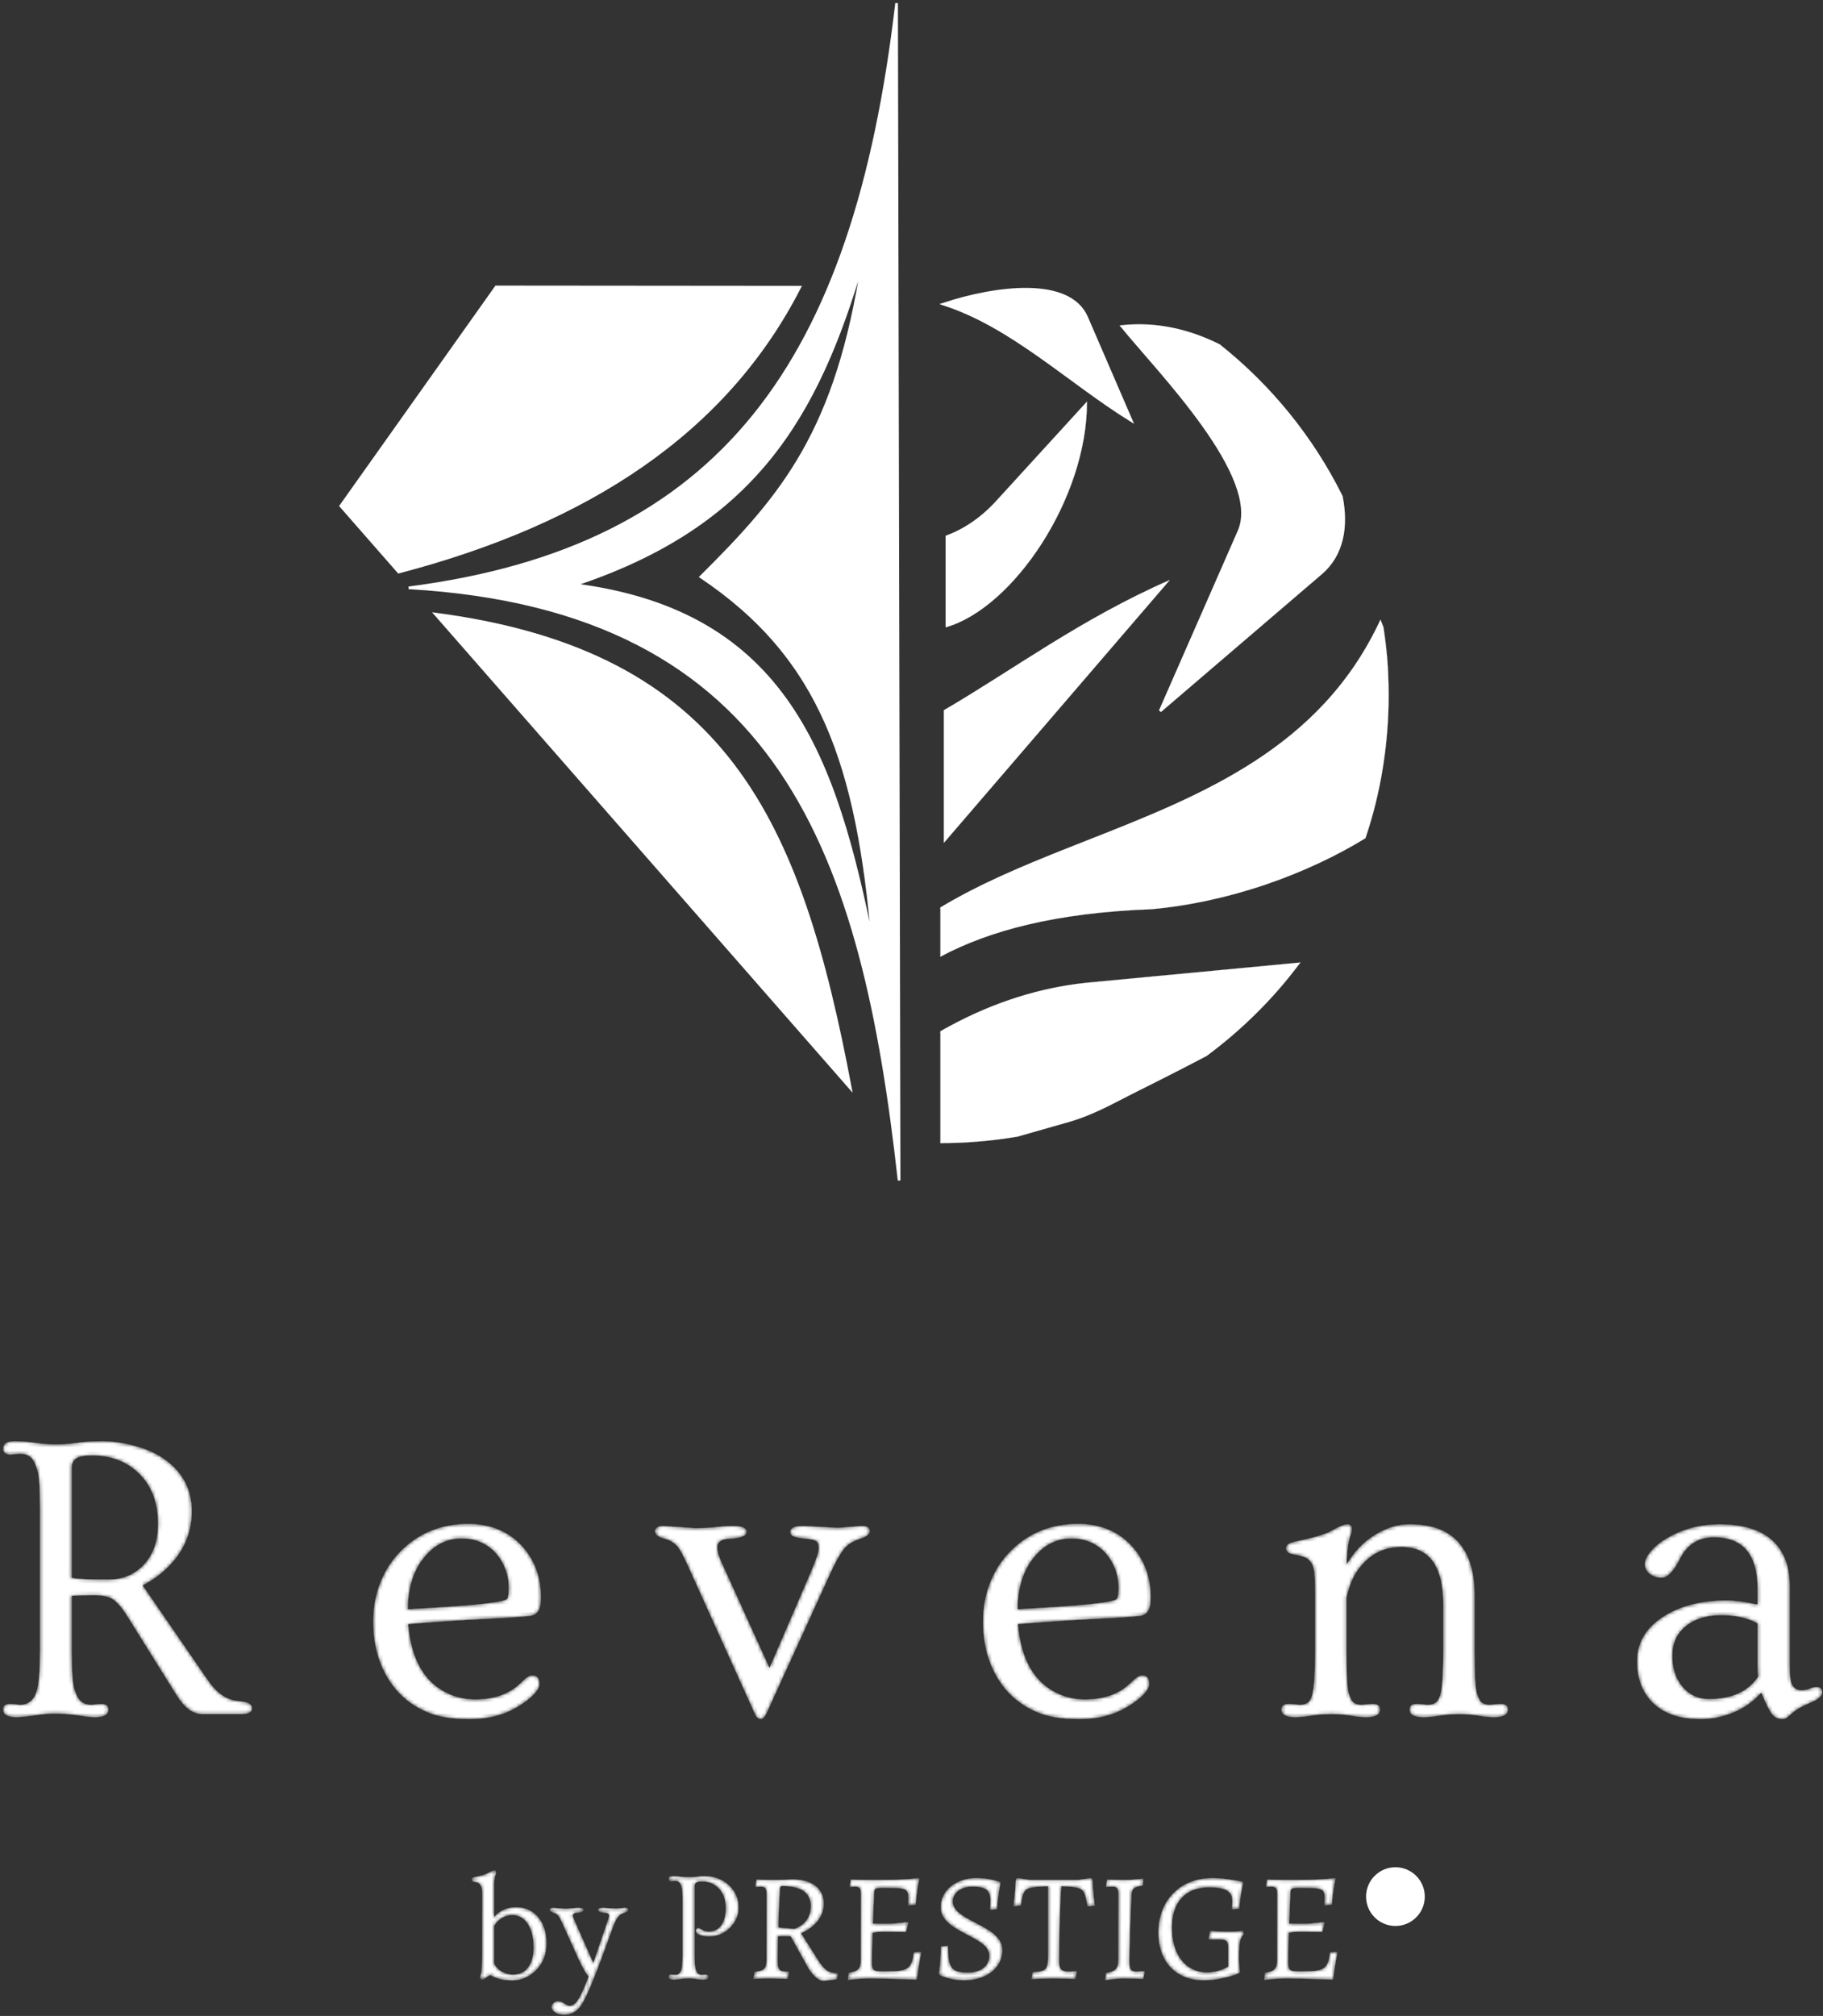<svg xmlns="http://www.w3.org/2000/svg" fill="none" viewBox="0 0 521 576" height="576" width="521">
<rect x="0" y="0" width="521" height="576" fill="#333333" stroke="none"/>
<path stroke-width="0.756" stroke="white" fill="white" d="M256.24 0.902L256.958 337.28C246.64 244.871 223.736 174.118 116.813 167.957C206.085 156.468 244.221 103.743 256.24 0.902ZM246.564 74.641C239.194 123.094 223.962 141.35 200.303 164.82C234.734 187.951 245.165 218.452 249.512 270.005C238.778 216.94 225.21 174.912 164.284 167.088C215.232 150.156 233.525 119.504 246.564 74.641Z" clip-rule="evenodd" fill-rule="evenodd"></path>
<path stroke-width="0.756" stroke="white" fill="white" d="M228.573 82.049L141.795 81.973L97.386 144.562L113.94 163.46C168.139 149.249 207.484 123.397 228.573 82.049Z" clip-rule="evenodd" fill-rule="evenodd"></path>
<path stroke-width="0.756" stroke="white" fill="white" d="M124.41 175.441C207.71 186.402 228.611 234.515 243.049 310.937L124.41 175.441Z" clip-rule="evenodd" fill-rule="evenodd"></path>
<path stroke-width="0.038" stroke="white" fill="white" d="M269.751 240.812V202.929C289.346 191.526 309.012 176.772 334.292 165.741L269.751 240.812Z"></path>
<path stroke-width="0.038" stroke="white" fill="white" d="M310.645 114.752C310.708 128.548 305.422 143.311 297.718 155.304C290.01 167.302 279.885 176.523 270.28 179.232V153.079C275.558 151.164 280.138 147.922 283.896 144.006L284.637 143.214L310.645 114.752Z"></path>
<path stroke-width="0.038" stroke="white" fill="white" d="M371.247 275.205C363.732 285.281 354.747 294.15 344.631 301.624C337.98 305.138 331.216 308.502 325.094 311.562C319.162 314.529 313.126 318.061 306.365 320.1L305.709 320.292L291.046 324.524C283.903 325.771 276.535 326.414 269.014 326.414H268.768V294.885C282.42 287.054 296.391 282.52 310.062 281.042L311.385 280.908L371.247 275.205Z"></path>
<path stroke-width="0.038" stroke="white" fill="white" d="M371.426 275.284L371.425 275.285C367.646 280.348 363.526 285.072 359.067 289.494C354.609 293.914 349.811 298.032 344.749 301.772H344.719V301.769L344.71 301.774C340.316 304.098 335.838 306.38 331.529 308.555L327.286 310.693L325.17 311.751C324.263 312.205 323.313 312.68 322.352 313.176L321.389 313.679C316.783 316.053 312.012 318.526 306.827 320.165L305.784 320.481L291.082 324.676L291.068 324.68V324.715C287.899 325.243 284.7 325.685 281.473 325.99L280.087 326.112C276.421 326.452 272.756 326.603 269.014 326.603H268.768V326.263H269.014C272.256 326.263 275.497 326.147 278.688 325.916L280.052 325.809C283.294 325.511 286.506 325.127 289.665 324.605L291.014 324.373H291.016L305.681 320.177C310.544 318.755 315.06 316.551 319.404 314.326L321.256 313.373C321.879 313.051 322.503 312.73 323.132 312.409L325.035 311.445H325.036L327.114 310.387C332.67 307.628 338.642 304.642 344.538 301.504V301.505L344.541 301.503C349.289 297.995 353.772 294.188 357.989 290.082L358.829 289.256C363.176 284.947 367.221 280.335 370.926 275.42L370.951 275.386L370.909 275.39L311.419 281.022C298.674 282.231 285.682 286.1 272.888 292.767L271.651 293.421C270.678 293.945 269.704 294.506 268.768 295.031V294.658C269.219 294.395 269.669 294.143 270.12 293.894L271.48 293.152C284.293 286.233 297.354 282.222 310.147 280.844L311.385 280.719L371.29 275.05L371.659 275.016L371.426 275.284Z"></path>
<path stroke-width="0.038" stroke="white" fill="white" d="M395.233 179.303C396.177 185.65 396.668 192.111 396.668 198.723C396.668 212.929 394.363 226.607 390.094 239.377C375.326 248.416 353.933 257.088 330.165 259.519L329.031 259.63C301.571 260.613 282.64 265.746 268.768 273.148V259.508C279.073 253.294 290.538 248.366 302.325 243.644C314.115 238.92 326.23 234.402 337.829 229.009C361.016 218.228 382.147 203.947 394.53 177.529L395.233 179.303Z"></path>
<path stroke-width="0.038" stroke="white" fill="white" d="M390.243 239.491L390.177 239.524L390.177 239.525C382.342 244.321 372.663 249.011 361.724 252.735L360.662 253.092C350.912 256.304 340.255 258.761 329.069 259.781H329.033C301.534 260.801 282.64 265.935 268.768 273.337V272.964C282.238 265.828 300.389 260.784 326.483 259.583L329.034 259.479H329.035C339.489 258.486 349.512 256.298 358.728 253.381L360.56 252.788C371.863 249.046 381.88 244.207 389.969 239.293L389.972 239.298L389.977 239.283C391.997 233.259 393.552 227.035 394.673 220.643L394.891 219.362C395.988 212.634 396.554 205.754 396.554 198.723C396.554 195.845 396.438 192.996 396.258 190.177L396.177 188.971V188.97L396.074 187.753C395.825 184.917 395.51 182.11 395.08 179.331H395.081L395.079 179.327L394.512 177.929L394.496 177.889L394.477 177.928C378.394 211.936 347.732 225.753 316.961 237.998L310.809 240.432C296.043 246.248 281.5 251.95 268.768 259.69V259.281C279.909 252.571 292.381 247.365 305.172 242.295L310.672 240.126C343.514 227.201 377.311 213.857 394.36 177.415L394.53 177.075L394.666 177.413L395.383 179.222V179.261C395.812 182.038 396.156 184.874 396.412 187.717L396.516 188.936C396.743 192.185 396.857 195.435 396.857 198.723C396.857 205.312 396.359 211.802 395.393 218.13L395.194 219.394C394.098 226.271 392.436 232.96 390.244 239.46L390.261 239.466L390.243 239.46V239.491Z"></path>
<path stroke-width="0.756" stroke="white" fill="white" d="M348.422 98.717C363.011 110.32 374.992 125.022 383.345 141.841C385.121 150.647 383.572 158.622 377.562 163.762L331.565 203.145L354.091 151.781C360.895 136.247 331.414 106.427 320.68 93.274C330.432 92.216 339.918 94.446 348.422 98.717Z" clip-rule="evenodd" fill-rule="evenodd"></path>
<path stroke-width="0.756" stroke="white" fill="white" d="M269.657 86.886C284.699 81.935 305.6 79.252 310.551 90.666L323.288 120.146C305.411 109.072 289.272 93.236 269.657 86.886Z" clip-rule="evenodd" fill-rule="evenodd"></path>
<mask fill="white" id="path-12-inside-1_2067_57">
<path d="M4.674 490.616C2.18 490.616 0.932 489.898 0.932 488.461C0.932 487.365 1.613 486.836 3.011 486.836L5.808 487.101C8.113 487.101 9.701 485.816 10.495 483.246C11.137 481.091 11.44 477.161 11.44 471.529V430.937C11.44 425.305 11.213 421.639 10.646 419.901C10.117 418.124 9.474 416.953 8.718 416.31C7.962 415.668 7.017 415.365 5.808 415.365L3.011 415.592C1.613 415.592 0.932 415.025 0.932 413.929C0.932 412.493 1.991 411.812 4.107 411.812C6.224 411.812 8.227 411.964 10.117 412.266C12.006 412.568 13.972 412.72 16.05 412.72C18.129 412.72 20.095 412.568 22.022 412.266C23.912 411.964 26.331 411.812 29.317 411.812C32.265 411.812 35.477 412.304 38.879 413.249C42.28 414.194 45.153 415.554 47.496 417.331C52.372 420.959 54.791 425.797 54.791 431.806C54.791 438.496 52.069 444.241 46.589 449.041C44.813 450.59 42.847 451.875 40.731 452.972L59.402 480.109C61.518 483.208 63.824 485.06 66.356 485.74C67.074 485.929 67.981 486.042 69.115 486.194C71.043 486.383 72.025 487.025 72.025 488.121C72.025 489.179 71.005 489.746 68.888 489.746H57.852C55.206 489.746 52.825 488.008 50.633 484.568L36.158 461.4C34.873 459.359 33.625 457.923 32.454 457.053C31.244 456.184 29.43 455.768 26.936 455.768C24.479 455.768 22.325 455.806 20.473 455.957V471.529C20.473 477.312 20.737 481.053 21.266 482.716C21.758 484.379 22.4 485.513 23.156 486.156C23.912 486.798 24.895 487.101 26.104 487.101L28.863 486.836C30.262 486.836 30.942 487.365 30.942 488.461C30.942 489.898 29.732 490.616 27.276 490.616C26.028 490.616 24.668 490.502 23.232 490.238C18.658 489.52 14.728 489.406 11.44 489.898C8.151 490.389 5.884 490.616 4.674 490.616ZM20.473 450.893C22.967 451.157 25.348 451.309 27.691 451.309H31.282C35.024 451.309 38.161 450.024 40.731 447.491C43.717 444.543 45.191 440.537 45.191 435.435C45.191 429.312 43.339 424.436 39.635 420.883C36.12 417.52 31.66 415.819 26.18 415.819C24.214 415.819 22.778 416.083 21.871 416.612C20.964 417.179 20.473 418.087 20.473 419.409V450.893ZM113.676 483.283C111.446 480.789 109.707 477.879 108.498 474.515C107.288 471.151 106.684 467.409 106.684 463.29C106.684 459.17 107.402 455.39 108.838 451.913C110.236 448.474 112.202 445.526 114.696 443.069C119.836 437.967 126.224 435.435 133.821 435.435C140.095 435.435 145.159 437.513 149.052 441.633C152.718 445.639 154.57 450.553 154.57 456.411C154.57 458.301 154.306 459.624 153.776 460.342C153.285 461.06 152.643 461.475 151.849 461.627C151.093 461.74 150.035 461.853 148.712 461.929C147.389 462.042 145.764 462.156 143.836 462.269C141.909 462.383 139.754 462.496 137.411 462.609C135.068 462.723 132.649 462.874 130.192 463.025C124.561 463.365 120.063 463.705 116.624 464.046C117.493 474.364 121.424 481.053 128.491 484.115C130.759 485.098 133.216 485.589 135.824 485.589C141.342 485.589 145.726 484.001 148.939 480.789C150.299 479.39 151.358 478.71 152.113 478.71C153.474 478.71 154.154 479.542 154.154 481.167C154.154 481.998 153.587 483.019 152.454 484.228C151.282 485.4 149.657 486.647 147.502 487.894C143.723 490.087 139.263 491.183 134.236 491.183C129.172 491.183 125.014 490.502 121.839 489.066C118.627 487.668 115.906 485.74 113.676 483.283ZM116.51 459.812C134.501 458.868 143.95 457.923 144.932 456.864C145.273 456.487 145.424 455.353 145.424 453.463C145.424 451.611 145.046 449.759 144.328 447.983C143.61 446.206 142.627 444.694 141.417 443.409C138.885 440.839 135.748 439.554 131.969 439.554C127.736 439.554 124.145 441.331 121.235 444.921C118.173 448.625 116.586 453.576 116.51 459.812ZM246.186 436.001C247.773 436.001 248.567 436.493 248.567 437.438C248.567 438.231 247.811 438.912 246.375 439.441C244.901 439.932 243.805 440.424 243.124 440.839C242.406 441.293 241.688 441.935 241.008 442.767C239.874 444.241 238.362 447.075 236.473 451.309L219.049 489.52C218.52 490.616 217.991 491.183 217.499 491.183C216.743 491.183 216.139 490.616 215.685 489.52L196.372 446.811C195.2 444.354 194.331 442.729 193.764 441.973C192.781 440.801 191.421 440.008 189.758 439.554C188.057 439.138 187.225 438.42 187.225 437.4C187.225 437.022 187.414 436.72 187.83 436.455C188.208 436.153 188.813 436.001 189.569 436.001L198.488 436.644C200.907 436.644 202.721 436.568 203.969 436.417C206.085 436.153 207.862 436.001 209.222 436.001C211.981 436.001 213.38 436.568 213.38 437.664C213.38 438.798 211.754 439.479 208.542 439.63C206.161 439.743 204.989 440.537 204.989 441.973C204.989 443.258 205.405 444.77 206.236 446.509L219.918 476.631L231.824 449.041C233.298 445.639 234.016 443.409 234.016 442.313C234.016 441.255 233.751 440.575 233.222 440.272C232.655 439.97 231.635 439.743 230.123 439.592C228.611 439.479 227.515 439.252 226.835 438.987C226.192 438.723 225.852 438.269 225.852 437.664C225.852 436.568 227.137 436.001 229.745 436.001L239.534 436.568L246.186 436.001ZM287.95 483.283C285.72 480.789 283.981 477.879 282.772 474.515C281.562 471.151 280.958 467.409 280.958 463.29C280.958 459.17 281.676 455.39 283.112 451.913C284.51 448.474 286.476 445.526 288.97 443.069C294.11 437.967 300.498 435.435 308.095 435.435C314.369 435.435 319.471 437.513 323.326 441.633C326.992 445.639 328.844 450.553 328.844 456.411C328.844 458.301 328.58 459.624 328.05 460.342C327.559 461.06 326.917 461.475 326.161 461.627C325.367 461.74 324.309 461.853 322.986 461.929C321.663 462.042 320.038 462.156 318.11 462.269C316.183 462.383 314.028 462.496 311.685 462.609C309.342 462.723 306.923 462.874 304.466 463.025C298.835 463.365 294.337 463.705 290.898 464.046C291.767 474.364 295.698 481.053 302.765 484.115C305.033 485.098 307.49 485.589 310.098 485.589C315.616 485.589 320 484.001 323.213 480.789C324.611 479.39 325.669 478.71 326.387 478.71C327.748 478.71 328.428 479.542 328.428 481.167C328.428 481.998 327.862 483.019 326.728 484.228C325.556 485.4 323.931 486.647 321.776 487.894C317.997 490.087 313.537 491.183 308.51 491.183C303.446 491.183 299.288 490.502 296.113 489.066C292.901 487.668 290.217 485.74 287.95 483.283ZM290.784 459.812C308.775 458.868 318.224 457.923 319.206 456.864C319.547 456.487 319.698 455.353 319.698 453.463C319.698 451.611 319.32 449.759 318.602 447.983C317.884 446.206 316.901 444.694 315.691 443.409C313.159 440.839 310.022 439.554 306.243 439.554C302.01 439.554 298.419 441.331 295.509 444.921C292.447 448.625 290.86 453.576 290.784 459.812ZM370.041 490.616C367.547 490.616 366.262 489.898 366.262 488.461C366.262 487.365 366.98 486.836 368.416 486.836L371.439 487.101C372.309 487.101 373.065 486.95 373.632 486.609C374.199 486.307 374.652 485.589 374.954 484.493C375.559 482.565 375.862 478.219 375.862 471.529V454.332C375.862 450.477 375.597 448.058 375.106 447.075C374.576 446.093 373.972 445.412 373.216 445.072C372.498 444.694 371.364 444.392 369.852 444.127C368.302 443.901 367.547 443.296 367.547 442.313C367.547 441.444 368.491 440.801 370.457 440.424C375.408 439.403 378.696 438.42 380.359 437.513C382.589 436.19 384.176 435.548 385.046 435.548C385.915 435.548 386.331 436.001 386.331 436.871C386.331 437.287 386.255 437.74 386.104 438.194C385.386 440.046 384.932 442.994 384.819 447.113C387.011 443.372 389.732 440.537 393.021 438.534C396.309 436.531 399.521 435.548 402.734 435.548C405.947 435.548 408.63 435.964 410.86 436.757C413.09 437.551 414.98 438.761 416.567 440.424C419.78 443.863 421.405 448.965 421.405 455.655V471.529C421.405 478.219 421.594 482.338 422.085 483.85C422.539 485.362 423.068 486.307 423.635 486.609C424.202 486.95 424.92 487.101 425.789 487.101L428.813 486.836C430.211 486.836 430.929 487.365 430.929 488.461C430.929 489.898 429.644 490.616 427.074 490.616C425.6 490.616 424.013 490.464 422.35 490.162C420.649 489.898 418.873 489.746 416.983 489.746C415.093 489.746 413.279 489.898 411.578 490.162C409.839 490.464 408.214 490.616 406.74 490.616C404.17 490.616 402.885 489.898 402.885 488.461C402.885 487.365 403.565 486.836 405.002 486.836L407.987 487.101C408.857 487.101 409.613 486.95 410.18 486.609C410.747 486.307 411.2 485.589 411.578 484.493C412.183 482.603 412.485 478.257 412.485 471.529V458.414C412.485 447.453 408.517 441.973 400.504 441.973C394.873 441.973 390.526 444.543 387.351 449.608C386.255 451.498 385.386 453.803 384.781 456.524V471.529C384.781 478.219 385.008 482.338 385.462 483.85C385.915 485.362 386.444 486.307 387.011 486.609C387.578 486.95 388.296 487.101 389.203 487.101L392.227 486.836C393.663 486.836 394.381 487.365 394.381 488.461C394.381 489.898 393.096 490.616 390.564 490.616C389.128 490.616 387.578 490.464 385.953 490.162C384.328 489.898 382.476 489.746 380.473 489.746C378.432 489.746 376.58 489.898 374.841 490.162C373.14 490.464 371.553 490.616 370.041 490.616ZM519.106 482.036C520.202 482.036 520.769 482.527 520.769 483.548C520.769 484.568 519.673 485.551 517.443 486.458C515.213 487.403 513.663 488.235 512.794 488.953C511.887 489.709 511.244 490.275 510.828 490.616C510.413 490.994 509.921 491.183 509.317 491.183C508.183 491.183 507.238 490.691 506.444 489.746C505.688 488.801 504.668 486.761 503.345 483.586C501.153 486.08 498.507 487.97 495.408 489.255C492.271 490.54 489.172 491.183 486.11 491.183C480.328 491.183 475.83 489.709 472.655 486.761C469.48 483.812 467.893 479.768 467.893 474.628C467.893 469.488 470.274 465.331 475.112 462.118C479.912 458.943 486.073 457.318 493.518 457.318C495.748 457.318 498.658 457.696 502.324 458.49V453.992C502.324 444.165 498.167 439.214 489.852 439.214C485.43 439.214 482.18 441.255 480.139 445.299C478.324 448.965 476.548 450.779 474.847 450.779C473.562 450.779 472.466 450.401 471.521 449.683C470.614 448.965 470.123 448.02 470.123 446.924C470.123 445.828 470.69 444.581 471.862 443.22C472.995 441.86 474.545 440.612 476.435 439.516C480.97 436.871 485.921 435.548 491.326 435.548C500.926 435.548 507.124 438.647 509.921 444.921C510.942 447.151 511.471 449.872 511.471 453.085V476.027C511.471 478.975 511.736 480.864 512.34 481.696C512.907 482.527 513.701 482.943 514.721 482.943C515.742 482.943 516.611 482.792 517.254 482.49C517.934 482.187 518.539 482.036 519.106 482.036ZM502.324 463.819C499.565 462.269 496.05 461.475 491.855 461.475C487.66 461.475 484.258 462.534 481.726 464.65C479.156 466.729 477.909 469.564 477.909 473.116C477.909 476.669 478.854 479.617 480.819 481.961C482.784 484.304 485.279 485.475 488.34 485.475C494.917 485.475 499.603 483.359 502.513 479.05C502.362 477.992 502.324 476.783 502.324 475.498V463.819ZM140.132 564.279C139.906 564.354 139.565 564.543 139.187 564.846C138.545 565.337 138.091 565.601 137.902 565.601C137.751 565.601 137.6 565.526 137.449 565.412C137.336 565.261 137.26 565.11 137.26 564.921C137.26 564.732 137.298 564.543 137.373 564.316C137.449 564.09 137.524 563.863 137.562 563.598C137.6 563.334 137.638 562.994 137.676 562.578C137.751 561.595 137.789 560.386 137.789 558.95L137.827 541.488C137.827 540.127 137.713 539.258 137.487 538.842C137.26 538.427 137.033 538.162 136.769 538.011C136.542 537.86 136.126 537.746 135.597 537.671C135.068 537.595 134.803 537.368 134.803 536.99C134.803 536.65 135.181 536.424 135.899 536.31C137.676 535.932 138.885 535.554 139.528 535.176C140.397 534.685 140.964 534.458 141.266 534.458C141.606 534.458 141.758 534.609 141.758 534.95C141.758 535.101 141.72 535.29 141.682 535.441C141.38 536.235 141.228 537.217 141.191 538.389C141.191 539.598 141.191 540.581 141.191 541.299V547.875C142.287 546.439 143.836 545.494 145.802 545.116C146.369 545.003 146.936 544.965 147.465 544.965C150.148 544.965 152.302 545.948 153.928 547.951C155.402 549.841 156.158 552.26 156.158 555.208C156.158 558.345 155.175 560.915 153.172 562.918C151.244 564.846 148.976 565.828 146.406 565.828C143.836 565.828 141.758 565.299 140.132 564.279ZM141.191 561.028C141.682 562.049 142.438 562.842 143.421 563.372C144.403 563.938 145.424 564.203 146.52 564.203C147.578 564.203 148.485 564.014 149.203 563.674C149.884 563.296 150.488 562.805 150.98 562.124C152 560.726 152.529 558.836 152.529 556.455C152.529 553.658 151.962 551.39 150.866 549.69C149.77 548.027 148.296 547.157 146.444 547.157C144.819 547.157 143.421 547.762 142.249 548.896C141.833 549.274 141.493 549.765 141.191 550.294V561.028ZM178.608 545.116C179.213 545.116 179.515 545.305 179.515 545.683C179.515 545.948 179.25 546.212 178.684 546.401C178.154 546.59 177.739 546.779 177.436 546.931C177.172 547.12 176.907 547.346 176.643 547.649C176.151 548.253 175.622 549.35 175.055 550.861L171.843 559.668C169.046 567.227 167.043 571.762 165.795 573.312C164.586 574.861 163.15 575.617 161.449 575.617C160.277 575.617 159.446 575.466 158.954 575.164C158.085 574.597 157.632 574.03 157.632 573.463C157.632 573.085 157.783 572.745 158.085 572.48C158.539 572.027 158.992 571.8 159.37 571.8C159.786 571.8 160.126 571.875 160.428 572.027C160.731 572.14 161.033 572.291 161.298 572.48C161.6 572.631 161.827 572.783 162.054 572.934C162.28 573.047 162.507 573.123 162.696 573.123C162.885 573.123 163.074 573.123 163.263 573.085C163.49 573.047 163.717 572.934 163.943 572.783C164.208 572.631 164.473 572.367 164.775 572.027C165.039 571.687 165.38 571.195 165.72 570.59C166.476 569.192 167.307 567.227 168.252 564.694C167.647 564.203 166.665 562.54 165.342 559.705L160.58 549.161C160.164 548.253 159.824 547.649 159.597 547.384C159.219 546.931 158.728 546.59 158.085 546.439C157.48 546.288 157.14 546.024 157.14 545.646C157.14 545.494 157.216 545.381 157.367 545.305C157.518 545.192 157.745 545.116 158.047 545.116L161.373 545.381C162.243 545.381 162.923 545.343 163.339 545.268C164.132 545.192 164.737 545.116 165.228 545.116C166.211 545.116 166.702 545.343 166.702 545.759C166.702 546.175 166.136 546.439 164.964 546.477C164.246 546.515 163.83 546.742 163.717 547.082C163.679 547.157 163.679 547.271 163.679 547.384C163.679 547.573 163.906 548.14 164.321 549.085L169.575 560.953C169.613 560.953 169.613 560.915 169.613 560.915C169.613 560.877 169.613 560.839 169.613 560.801L173.279 550.03C173.506 549.387 173.695 548.82 173.846 548.405C173.997 547.989 174.073 547.611 174.073 547.346C174.073 547.044 173.959 546.817 173.77 546.742C173.581 546.59 173.165 546.515 172.599 546.477C171.54 546.401 170.973 546.137 170.973 545.721C170.973 545.343 171.465 545.116 172.447 545.116L176.113 545.343L178.608 545.116ZM192.554 565.601C191.61 565.601 191.156 565.337 191.156 564.808C191.156 564.392 191.421 564.165 191.95 564.165L193.008 564.279C193.839 564.279 194.444 563.825 194.747 562.842C194.973 562.011 195.087 560.537 195.087 558.458V543.227C195.087 541.11 195.011 539.75 194.784 539.069C194.595 538.427 194.369 537.973 194.066 537.746C193.802 537.52 193.424 537.406 193.008 537.406L191.95 537.482C191.421 537.482 191.156 537.255 191.156 536.839C191.156 536.31 191.572 536.046 192.328 536.046C193.121 536.046 193.877 536.121 194.595 536.235C195.313 536.348 196.107 536.386 196.976 536.386C197.846 536.386 198.602 536.348 199.282 536.235C199.924 536.121 200.529 536.046 201.021 536.046C204.12 536.046 206.576 536.99 208.504 538.842C210.205 540.581 211.074 542.622 211.074 545.041C211.074 547.271 210.205 549.198 208.504 550.861C206.803 552.487 204.838 553.28 202.684 553.28C200.983 553.28 199.849 552.94 199.206 552.298C199.055 552.071 198.942 551.844 198.942 551.617C198.942 551.39 199.017 551.201 199.131 551.088C199.282 550.975 199.433 550.899 199.66 550.899C199.849 550.899 200.151 551.05 200.491 551.315C201.058 551.731 201.739 551.92 202.57 551.92C203.402 551.92 204.12 551.768 204.724 551.428C205.291 551.126 205.783 550.635 206.199 550.068C207.03 548.858 207.446 547.195 207.446 545.116C207.446 542.811 206.765 540.959 205.48 539.561C204.233 538.238 202.608 537.557 200.605 537.557C199.887 537.557 199.358 537.671 199.017 537.86C198.677 538.049 198.488 538.427 198.488 538.88V558.458C198.488 560.612 198.602 562.011 198.791 562.653C198.98 563.258 199.206 563.712 199.509 563.938C199.773 564.165 200.151 564.279 200.605 564.279L201.625 564.165C202.154 564.165 202.419 564.392 202.419 564.808C202.419 565.337 201.965 565.601 201.021 565.601C200.567 565.601 200.038 565.564 199.509 565.488C197.808 565.186 196.334 565.148 195.087 565.337C193.877 565.526 193.008 565.601 192.554 565.601ZM226.003 553.242L230.728 561.784C232.126 564.354 233.94 565.979 235.414 565.979L239.156 565.488L239.421 564.014L239.232 563.825C236.85 563.825 235.49 562.842 233.789 560.083L228.913 552.373C233.033 550.521 235.414 547.46 235.414 543.907C235.414 539.636 232.013 536.99 226.532 536.99C226.532 536.99 222.602 537.142 221.09 537.142C219.427 537.142 216.214 537.028 216.214 537.028L215.874 538.956L215.987 539.145C215.987 539.145 216.97 539.069 217.499 539.069C218.747 539.069 219.124 539.561 219.124 541.45L219.087 559.932C219.087 562.502 218.444 563.107 215.723 563.409L215.307 565.412C215.307 565.412 218.18 565.224 220.41 565.261C222.488 565.337 225.058 565.375 225.058 565.412L225.474 563.561L225.399 563.372C222.564 563.372 222.224 562.956 222.224 559.781L222.337 553.205L226.003 553.242ZM222.413 550.748C222.488 547.649 222.602 544.587 222.866 539.901C222.904 539.107 223.055 538.88 223.66 538.88C229.065 538.88 231.748 540.808 231.748 544.701C231.748 549.916 226.986 551.164 226.986 551.164L222.413 550.748ZM249.172 560.65C249.172 559.176 249.21 556.984 249.361 552.222C250.117 552.071 251.439 551.92 252.762 551.92C255.143 551.92 258.923 552.033 258.923 552.033L259.565 549.425L259.376 549.198C259.376 549.198 255.559 549.69 253.972 549.69C252.649 549.69 250.419 549.652 249.436 549.652L249.776 541.072C249.852 539.447 250.003 539.372 252.876 539.372C259.112 539.372 259.641 539.636 259.641 542.509C259.641 543.113 259.565 544.398 259.565 544.398L261.682 544.209C261.947 540.165 262.702 536.877 262.702 536.877L262.551 536.612C259.641 537.028 256.315 537.142 249.323 537.142C246.677 537.142 243.162 537.028 243.162 537.028L242.86 538.956L242.936 539.145C242.936 539.145 243.918 539.069 244.447 539.069C245.77 539.069 246.073 539.561 246.073 541.45L246.035 559.97C246.035 562.502 245.241 563.334 242.595 563.674L242.331 565.715C242.331 565.715 245.128 565.261 248.454 565.261C252.649 565.261 261.833 565.601 261.833 565.601L262.06 565.337C262.476 561.557 263.269 557.891 263.269 557.891L263.118 557.702L261.191 557.891C260.473 562.767 259.641 563.296 252.649 563.296C249.474 563.296 249.172 563.031 249.172 560.65ZM275.515 565.79C281.94 565.79 286.438 562.238 286.438 557.211C286.438 553.167 282.091 551.164 278.274 549.161C275.137 547.535 272.265 545.91 272.265 543.264C272.265 540.808 274.608 539.031 277.821 539.031C281.789 539.031 283.074 540.014 283.074 543.113C283.074 544.474 282.961 545.419 282.961 545.419L283.225 545.646L284.926 545.457C285.191 541.412 285.909 538.011 285.909 538.011L285.758 537.746C285.758 537.746 282.961 536.612 279.03 536.612C273.285 536.612 268.863 540.203 268.863 544.852C268.863 548.669 272.529 550.71 276.044 552.562C279.446 554.338 282.772 555.926 282.772 558.798C282.772 561.784 280.315 563.636 276.649 563.636C271.849 563.636 270.904 562.313 270.904 555.964L268.901 556.19C268.901 560.461 268.372 563.863 268.372 563.863L268.599 564.316C268.599 564.316 271.395 565.79 275.515 565.79ZM299.553 558.118C299.553 562.805 299.25 563.22 295.131 563.561L294.791 565.45C294.791 565.45 298.646 565.261 300.838 565.261C302.917 565.261 307.301 565.412 307.301 565.412L307.717 563.372L307.565 563.22C307.565 563.22 306.696 563.334 305.147 563.334C303.332 563.334 302.652 562.502 302.652 560.348C302.652 553.205 302.992 542.433 303.332 538.918C309.758 539.22 309.909 539.372 310.816 544.663L312.857 544.474C312.857 544.474 312.328 540.77 312.214 537.028L311.799 536.612L308.057 537.142H294.375L290.709 536.612L290.331 536.99C290.18 540.732 289.65 544.625 289.65 544.625L291.729 544.436C292.485 539.334 292.599 539.22 299.553 538.918V558.118ZM323.364 541.261C323.477 539.598 324.082 539.069 326.576 538.767L326.728 536.764C326.728 536.764 323.704 537.142 321.663 537.142C319.849 537.142 316.41 537.028 316.41 537.028L316.107 538.956L316.183 539.145C316.183 539.145 317.392 539.069 318.035 539.069C319.358 539.069 319.66 539.598 319.66 541.45L319.622 559.97C319.622 562.464 318.866 563.258 316.107 563.787L315.843 565.79C315.843 565.79 318.715 565.261 320.945 565.261C323.024 565.261 326.728 565.412 326.728 565.412L327.143 563.372L327.03 563.22C327.03 563.22 325.783 563.334 324.687 563.334C323.175 563.334 322.759 562.729 322.759 560.348C322.759 556.682 323.062 547.649 323.364 541.261ZM355.263 551.731C355.263 551.731 353.336 551.957 351.446 551.957C348.838 551.957 345.852 551.768 345.852 551.768L345.436 553.961L345.55 554.15H348.573C350.576 554.15 351.03 554.565 351.03 556.531V561.935C351.03 561.935 348.498 563.598 344.983 563.598C338.86 563.598 334.891 558.534 334.891 550.748C334.891 543.416 338.822 539.22 345.55 539.22C350.236 539.22 352.202 540.392 352.202 543.113C352.202 544.323 352.088 545.494 352.088 545.494L354.167 545.343C354.432 541.261 355.301 537.973 355.301 537.973L355.112 537.671C355.112 537.671 350.236 536.612 346.57 536.612C337.348 536.612 331.074 542.924 331.074 552.184C331.074 560.499 336.101 565.79 343.962 565.79C349.556 565.79 354.091 563.787 354.091 563.787L354.356 563.372C354.205 562.616 354.054 561.028 354.054 559.479C354.054 555.132 354.356 553.583 355.414 552.713L355.263 551.731ZM368.151 560.65C368.151 559.176 368.189 556.984 368.302 552.222C369.058 552.071 370.381 551.92 371.704 551.92C374.085 551.92 377.902 552.033 377.902 552.033L378.507 549.425L378.356 549.198C378.356 549.198 374.539 549.69 372.951 549.69C371.628 549.69 369.361 549.652 368.416 549.652L368.756 541.072C368.794 539.447 368.983 539.372 371.855 539.372C378.091 539.372 378.621 539.636 378.621 542.509C378.621 543.113 378.507 544.398 378.507 544.398L380.624 544.209C380.888 540.165 381.644 536.877 381.644 536.877L381.531 536.612C378.621 537.028 375.295 537.142 368.265 537.142C365.619 537.142 362.142 537.028 362.142 537.028L361.839 538.956L361.915 539.145C361.915 539.145 362.898 539.069 363.427 539.069C364.75 539.069 365.052 539.561 365.052 541.45L365.014 559.97C365.014 562.502 364.221 563.334 361.575 563.674L361.31 565.715C361.31 565.715 364.069 565.261 367.433 565.261C371.628 565.261 380.813 565.601 380.813 565.601L381.039 565.337C381.417 561.557 382.211 557.891 382.211 557.891L382.098 557.702L380.132 557.891C379.452 562.767 378.621 563.296 371.628 563.296C368.454 563.296 368.151 563.031 368.151 560.65Z" clip-rule="evenodd" fill-rule="evenodd"></path>
</mask>
<path mask="url(#path-12-inside-1_2067_57)" stroke-width="0.076" stroke="white" fill="white" d="M4.674 490.616C2.18 490.616 0.932 489.898 0.932 488.461C0.932 487.365 1.613 486.836 3.011 486.836L5.808 487.101C8.113 487.101 9.701 485.816 10.495 483.246C11.137 481.091 11.44 477.161 11.44 471.529V430.937C11.44 425.305 11.213 421.639 10.646 419.901C10.117 418.124 9.474 416.953 8.718 416.31C7.962 415.668 7.017 415.365 5.808 415.365L3.011 415.592C1.613 415.592 0.932 415.025 0.932 413.929C0.932 412.493 1.991 411.812 4.107 411.812C6.224 411.812 8.227 411.964 10.117 412.266C12.006 412.568 13.972 412.72 16.05 412.72C18.129 412.72 20.095 412.568 22.022 412.266C23.912 411.964 26.331 411.812 29.317 411.812C32.265 411.812 35.477 412.304 38.879 413.249C42.28 414.194 45.153 415.554 47.496 417.331C52.372 420.959 54.791 425.797 54.791 431.806C54.791 438.496 52.069 444.241 46.589 449.041C44.813 450.59 42.847 451.875 40.731 452.972L59.402 480.109C61.518 483.208 63.824 485.06 66.356 485.74C67.074 485.929 67.981 486.042 69.115 486.194C71.043 486.383 72.025 487.025 72.025 488.121C72.025 489.179 71.005 489.746 68.888 489.746H57.852C55.206 489.746 52.825 488.008 50.633 484.568L36.158 461.4C34.873 459.359 33.625 457.923 32.454 457.053C31.244 456.184 29.43 455.768 26.936 455.768C24.479 455.768 22.325 455.806 20.473 455.957V471.529C20.473 477.312 20.737 481.053 21.266 482.716C21.758 484.379 22.4 485.513 23.156 486.156C23.912 486.798 24.895 487.101 26.104 487.101L28.863 486.836C30.262 486.836 30.942 487.365 30.942 488.461C30.942 489.898 29.732 490.616 27.276 490.616C26.028 490.616 24.668 490.502 23.232 490.238C18.658 489.52 14.728 489.406 11.44 489.898C8.151 490.389 5.884 490.616 4.674 490.616ZM20.473 450.893C22.967 451.157 25.348 451.309 27.691 451.309H31.282C35.024 451.309 38.161 450.024 40.731 447.491C43.717 444.543 45.191 440.537 45.191 435.435C45.191 429.312 43.339 424.436 39.635 420.883C36.12 417.52 31.66 415.819 26.18 415.819C24.214 415.819 22.778 416.083 21.871 416.612C20.964 417.179 20.473 418.087 20.473 419.409V450.893ZM113.676 483.283C111.446 480.789 109.707 477.879 108.498 474.515C107.288 471.151 106.684 467.409 106.684 463.29C106.684 459.17 107.402 455.39 108.838 451.913C110.236 448.474 112.202 445.526 114.696 443.069C119.836 437.967 126.224 435.435 133.821 435.435C140.095 435.435 145.159 437.513 149.052 441.633C152.718 445.639 154.57 450.553 154.57 456.411C154.57 458.301 154.306 459.624 153.776 460.342C153.285 461.06 152.643 461.475 151.849 461.627C151.093 461.74 150.035 461.853 148.712 461.929C147.389 462.042 145.764 462.156 143.836 462.269C141.909 462.383 139.754 462.496 137.411 462.609C135.068 462.723 132.649 462.874 130.192 463.025C124.561 463.365 120.063 463.705 116.624 464.046C117.493 474.364 121.424 481.053 128.491 484.115C130.759 485.098 133.216 485.589 135.824 485.589C141.342 485.589 145.726 484.001 148.939 480.789C150.299 479.39 151.358 478.71 152.113 478.71C153.474 478.71 154.154 479.542 154.154 481.167C154.154 481.998 153.587 483.019 152.454 484.228C151.282 485.4 149.657 486.647 147.502 487.894C143.723 490.087 139.263 491.183 134.236 491.183C129.172 491.183 125.014 490.502 121.839 489.066C118.627 487.668 115.906 485.74 113.676 483.283ZM116.51 459.812C134.501 458.868 143.95 457.923 144.932 456.864C145.273 456.487 145.424 455.353 145.424 453.463C145.424 451.611 145.046 449.759 144.328 447.983C143.61 446.206 142.627 444.694 141.417 443.409C138.885 440.839 135.748 439.554 131.969 439.554C127.736 439.554 124.145 441.331 121.235 444.921C118.173 448.625 116.586 453.576 116.51 459.812ZM246.186 436.001C247.773 436.001 248.567 436.493 248.567 437.438C248.567 438.231 247.811 438.912 246.375 439.441C244.901 439.932 243.805 440.424 243.124 440.839C242.406 441.293 241.688 441.935 241.008 442.767C239.874 444.241 238.362 447.075 236.473 451.309L219.049 489.52C218.52 490.616 217.991 491.183 217.499 491.183C216.743 491.183 216.139 490.616 215.685 489.52L196.372 446.811C195.2 444.354 194.331 442.729 193.764 441.973C192.781 440.801 191.421 440.008 189.758 439.554C188.057 439.138 187.225 438.42 187.225 437.4C187.225 437.022 187.414 436.72 187.83 436.455C188.208 436.153 188.813 436.001 189.569 436.001L198.488 436.644C200.907 436.644 202.721 436.568 203.969 436.417C206.085 436.153 207.862 436.001 209.222 436.001C211.981 436.001 213.38 436.568 213.38 437.664C213.38 438.798 211.754 439.479 208.542 439.63C206.161 439.743 204.989 440.537 204.989 441.973C204.989 443.258 205.405 444.77 206.236 446.509L219.918 476.631L231.824 449.041C233.298 445.639 234.016 443.409 234.016 442.313C234.016 441.255 233.751 440.575 233.222 440.272C232.655 439.97 231.635 439.743 230.123 439.592C228.611 439.479 227.515 439.252 226.835 438.987C226.192 438.723 225.852 438.269 225.852 437.664C225.852 436.568 227.137 436.001 229.745 436.001L239.534 436.568L246.186 436.001ZM287.95 483.283C285.72 480.789 283.981 477.879 282.772 474.515C281.562 471.151 280.958 467.409 280.958 463.29C280.958 459.17 281.676 455.39 283.112 451.913C284.51 448.474 286.476 445.526 288.97 443.069C294.11 437.967 300.498 435.435 308.095 435.435C314.369 435.435 319.471 437.513 323.326 441.633C326.992 445.639 328.844 450.553 328.844 456.411C328.844 458.301 328.58 459.624 328.05 460.342C327.559 461.06 326.917 461.475 326.161 461.627C325.367 461.74 324.309 461.853 322.986 461.929C321.663 462.042 320.038 462.156 318.11 462.269C316.183 462.383 314.028 462.496 311.685 462.609C309.342 462.723 306.923 462.874 304.466 463.025C298.835 463.365 294.337 463.705 290.898 464.046C291.767 474.364 295.698 481.053 302.765 484.115C305.033 485.098 307.49 485.589 310.098 485.589C315.616 485.589 320 484.001 323.213 480.789C324.611 479.39 325.669 478.71 326.387 478.71C327.748 478.71 328.428 479.542 328.428 481.167C328.428 481.998 327.862 483.019 326.728 484.228C325.556 485.4 323.931 486.647 321.776 487.894C317.997 490.087 313.537 491.183 308.51 491.183C303.446 491.183 299.288 490.502 296.113 489.066C292.901 487.668 290.217 485.74 287.95 483.283ZM290.784 459.812C308.775 458.868 318.224 457.923 319.206 456.864C319.547 456.487 319.698 455.353 319.698 453.463C319.698 451.611 319.32 449.759 318.602 447.983C317.884 446.206 316.901 444.694 315.691 443.409C313.159 440.839 310.022 439.554 306.243 439.554C302.01 439.554 298.419 441.331 295.509 444.921C292.447 448.625 290.86 453.576 290.784 459.812ZM370.041 490.616C367.547 490.616 366.262 489.898 366.262 488.461C366.262 487.365 366.98 486.836 368.416 486.836L371.439 487.101C372.309 487.101 373.065 486.95 373.632 486.609C374.199 486.307 374.652 485.589 374.954 484.493C375.559 482.565 375.862 478.219 375.862 471.529V454.332C375.862 450.477 375.597 448.058 375.106 447.075C374.576 446.093 373.972 445.412 373.216 445.072C372.498 444.694 371.364 444.392 369.852 444.127C368.302 443.901 367.547 443.296 367.547 442.313C367.547 441.444 368.491 440.801 370.457 440.424C375.408 439.403 378.696 438.42 380.359 437.513C382.589 436.19 384.176 435.548 385.046 435.548C385.915 435.548 386.331 436.001 386.331 436.871C386.331 437.287 386.255 437.74 386.104 438.194C385.386 440.046 384.932 442.994 384.819 447.113C387.011 443.372 389.732 440.537 393.021 438.534C396.309 436.531 399.521 435.548 402.734 435.548C405.947 435.548 408.63 435.964 410.86 436.757C413.09 437.551 414.98 438.761 416.567 440.424C419.78 443.863 421.405 448.965 421.405 455.655V471.529C421.405 478.219 421.594 482.338 422.085 483.85C422.539 485.362 423.068 486.307 423.635 486.609C424.202 486.95 424.92 487.101 425.789 487.101L428.813 486.836C430.211 486.836 430.929 487.365 430.929 488.461C430.929 489.898 429.644 490.616 427.074 490.616C425.6 490.616 424.013 490.464 422.35 490.162C420.649 489.898 418.873 489.746 416.983 489.746C415.093 489.746 413.279 489.898 411.578 490.162C409.839 490.464 408.214 490.616 406.74 490.616C404.17 490.616 402.885 489.898 402.885 488.461C402.885 487.365 403.565 486.836 405.002 486.836L407.987 487.101C408.857 487.101 409.613 486.95 410.18 486.609C410.747 486.307 411.2 485.589 411.578 484.493C412.183 482.603 412.485 478.257 412.485 471.529V458.414C412.485 447.453 408.517 441.973 400.504 441.973C394.873 441.973 390.526 444.543 387.351 449.608C386.255 451.498 385.386 453.803 384.781 456.524V471.529C384.781 478.219 385.008 482.338 385.462 483.85C385.915 485.362 386.444 486.307 387.011 486.609C387.578 486.95 388.296 487.101 389.203 487.101L392.227 486.836C393.663 486.836 394.381 487.365 394.381 488.461C394.381 489.898 393.096 490.616 390.564 490.616C389.128 490.616 387.578 490.464 385.953 490.162C384.328 489.898 382.476 489.746 380.473 489.746C378.432 489.746 376.58 489.898 374.841 490.162C373.14 490.464 371.553 490.616 370.041 490.616ZM519.106 482.036C520.202 482.036 520.769 482.527 520.769 483.548C520.769 484.568 519.673 485.551 517.443 486.458C515.213 487.403 513.663 488.235 512.794 488.953C511.887 489.709 511.244 490.275 510.828 490.616C510.413 490.994 509.921 491.183 509.317 491.183C508.183 491.183 507.238 490.691 506.444 489.746C505.688 488.801 504.668 486.761 503.345 483.586C501.153 486.08 498.507 487.97 495.408 489.255C492.271 490.54 489.172 491.183 486.11 491.183C480.328 491.183 475.83 489.709 472.655 486.761C469.48 483.812 467.893 479.768 467.893 474.628C467.893 469.488 470.274 465.331 475.112 462.118C479.912 458.943 486.073 457.318 493.518 457.318C495.748 457.318 498.658 457.696 502.324 458.49V453.992C502.324 444.165 498.167 439.214 489.852 439.214C485.43 439.214 482.18 441.255 480.139 445.299C478.324 448.965 476.548 450.779 474.847 450.779C473.562 450.779 472.466 450.401 471.521 449.683C470.614 448.965 470.123 448.02 470.123 446.924C470.123 445.828 470.69 444.581 471.862 443.22C472.995 441.86 474.545 440.612 476.435 439.516C480.97 436.871 485.921 435.548 491.326 435.548C500.926 435.548 507.124 438.647 509.921 444.921C510.942 447.151 511.471 449.872 511.471 453.085V476.027C511.471 478.975 511.736 480.864 512.34 481.696C512.907 482.527 513.701 482.943 514.721 482.943C515.742 482.943 516.611 482.792 517.254 482.49C517.934 482.187 518.539 482.036 519.106 482.036ZM502.324 463.819C499.565 462.269 496.05 461.475 491.855 461.475C487.66 461.475 484.258 462.534 481.726 464.65C479.156 466.729 477.909 469.564 477.909 473.116C477.909 476.669 478.854 479.617 480.819 481.961C482.784 484.304 485.279 485.475 488.34 485.475C494.917 485.475 499.603 483.359 502.513 479.05C502.362 477.992 502.324 476.783 502.324 475.498V463.819ZM140.132 564.279C139.906 564.354 139.565 564.543 139.187 564.846C138.545 565.337 138.091 565.601 137.902 565.601C137.751 565.601 137.6 565.526 137.449 565.412C137.336 565.261 137.26 565.11 137.26 564.921C137.26 564.732 137.298 564.543 137.373 564.316C137.449 564.09 137.524 563.863 137.562 563.598C137.6 563.334 137.638 562.994 137.676 562.578C137.751 561.595 137.789 560.386 137.789 558.95L137.827 541.488C137.827 540.127 137.713 539.258 137.487 538.842C137.26 538.427 137.033 538.162 136.769 538.011C136.542 537.86 136.126 537.746 135.597 537.671C135.068 537.595 134.803 537.368 134.803 536.99C134.803 536.65 135.181 536.424 135.899 536.31C137.676 535.932 138.885 535.554 139.528 535.176C140.397 534.685 140.964 534.458 141.266 534.458C141.606 534.458 141.758 534.609 141.758 534.95C141.758 535.101 141.72 535.29 141.682 535.441C141.38 536.235 141.228 537.217 141.191 538.389C141.191 539.598 141.191 540.581 141.191 541.299V547.875C142.287 546.439 143.836 545.494 145.802 545.116C146.369 545.003 146.936 544.965 147.465 544.965C150.148 544.965 152.302 545.948 153.928 547.951C155.402 549.841 156.158 552.26 156.158 555.208C156.158 558.345 155.175 560.915 153.172 562.918C151.244 564.846 148.976 565.828 146.406 565.828C143.836 565.828 141.758 565.299 140.132 564.279ZM141.191 561.028C141.682 562.049 142.438 562.842 143.421 563.372C144.403 563.938 145.424 564.203 146.52 564.203C147.578 564.203 148.485 564.014 149.203 563.674C149.884 563.296 150.488 562.805 150.98 562.124C152 560.726 152.529 558.836 152.529 556.455C152.529 553.658 151.962 551.39 150.866 549.69C149.77 548.027 148.296 547.157 146.444 547.157C144.819 547.157 143.421 547.762 142.249 548.896C141.833 549.274 141.493 549.765 141.191 550.294V561.028ZM178.608 545.116C179.213 545.116 179.515 545.305 179.515 545.683C179.515 545.948 179.25 546.212 178.684 546.401C178.154 546.59 177.739 546.779 177.436 546.931C177.172 547.12 176.907 547.346 176.643 547.649C176.151 548.253 175.622 549.35 175.055 550.861L171.843 559.668C169.046 567.227 167.043 571.762 165.795 573.312C164.586 574.861 163.15 575.617 161.449 575.617C160.277 575.617 159.446 575.466 158.954 575.164C158.085 574.597 157.632 574.03 157.632 573.463C157.632 573.085 157.783 572.745 158.085 572.48C158.539 572.027 158.992 571.8 159.37 571.8C159.786 571.8 160.126 571.875 160.428 572.027C160.731 572.14 161.033 572.291 161.298 572.48C161.6 572.631 161.827 572.783 162.054 572.934C162.28 573.047 162.507 573.123 162.696 573.123C162.885 573.123 163.074 573.123 163.263 573.085C163.49 573.047 163.717 572.934 163.943 572.783C164.208 572.631 164.473 572.367 164.775 572.027C165.039 571.687 165.38 571.195 165.72 570.59C166.476 569.192 167.307 567.227 168.252 564.694C167.647 564.203 166.665 562.54 165.342 559.705L160.58 549.161C160.164 548.253 159.824 547.649 159.597 547.384C159.219 546.931 158.728 546.59 158.085 546.439C157.48 546.288 157.14 546.024 157.14 545.646C157.14 545.494 157.216 545.381 157.367 545.305C157.518 545.192 157.745 545.116 158.047 545.116L161.373 545.381C162.243 545.381 162.923 545.343 163.339 545.268C164.132 545.192 164.737 545.116 165.228 545.116C166.211 545.116 166.702 545.343 166.702 545.759C166.702 546.175 166.136 546.439 164.964 546.477C164.246 546.515 163.83 546.742 163.717 547.082C163.679 547.157 163.679 547.271 163.679 547.384C163.679 547.573 163.906 548.14 164.321 549.085L169.575 560.953C169.613 560.953 169.613 560.915 169.613 560.915C169.613 560.877 169.613 560.839 169.613 560.801L173.279 550.03C173.506 549.387 173.695 548.82 173.846 548.405C173.997 547.989 174.073 547.611 174.073 547.346C174.073 547.044 173.959 546.817 173.77 546.742C173.581 546.59 173.165 546.515 172.599 546.477C171.54 546.401 170.973 546.137 170.973 545.721C170.973 545.343 171.465 545.116 172.447 545.116L176.113 545.343L178.608 545.116ZM192.554 565.601C191.61 565.601 191.156 565.337 191.156 564.808C191.156 564.392 191.421 564.165 191.95 564.165L193.008 564.279C193.839 564.279 194.444 563.825 194.747 562.842C194.973 562.011 195.087 560.537 195.087 558.458V543.227C195.087 541.11 195.011 539.75 194.784 539.069C194.595 538.427 194.369 537.973 194.066 537.746C193.802 537.52 193.424 537.406 193.008 537.406L191.95 537.482C191.421 537.482 191.156 537.255 191.156 536.839C191.156 536.31 191.572 536.046 192.328 536.046C193.121 536.046 193.877 536.121 194.595 536.235C195.313 536.348 196.107 536.386 196.976 536.386C197.846 536.386 198.602 536.348 199.282 536.235C199.924 536.121 200.529 536.046 201.021 536.046C204.12 536.046 206.576 536.99 208.504 538.842C210.205 540.581 211.074 542.622 211.074 545.041C211.074 547.271 210.205 549.198 208.504 550.861C206.803 552.487 204.838 553.28 202.684 553.28C200.983 553.28 199.849 552.94 199.206 552.298C199.055 552.071 198.942 551.844 198.942 551.617C198.942 551.39 199.017 551.201 199.131 551.088C199.282 550.975 199.433 550.899 199.66 550.899C199.849 550.899 200.151 551.05 200.491 551.315C201.058 551.731 201.739 551.92 202.57 551.92C203.402 551.92 204.12 551.768 204.724 551.428C205.291 551.126 205.783 550.635 206.199 550.068C207.03 548.858 207.446 547.195 207.446 545.116C207.446 542.811 206.765 540.959 205.48 539.561C204.233 538.238 202.608 537.557 200.605 537.557C199.887 537.557 199.358 537.671 199.017 537.86C198.677 538.049 198.488 538.427 198.488 538.88V558.458C198.488 560.612 198.602 562.011 198.791 562.653C198.98 563.258 199.206 563.712 199.509 563.938C199.773 564.165 200.151 564.279 200.605 564.279L201.625 564.165C202.154 564.165 202.419 564.392 202.419 564.808C202.419 565.337 201.965 565.601 201.021 565.601C200.567 565.601 200.038 565.564 199.509 565.488C197.808 565.186 196.334 565.148 195.087 565.337C193.877 565.526 193.008 565.601 192.554 565.601ZM226.003 553.242L230.728 561.784C232.126 564.354 233.94 565.979 235.414 565.979L239.156 565.488L239.421 564.014L239.232 563.825C236.85 563.825 235.49 562.842 233.789 560.083L228.913 552.373C233.033 550.521 235.414 547.46 235.414 543.907C235.414 539.636 232.013 536.99 226.532 536.99C226.532 536.99 222.602 537.142 221.09 537.142C219.427 537.142 216.214 537.028 216.214 537.028L215.874 538.956L215.987 539.145C215.987 539.145 216.97 539.069 217.499 539.069C218.747 539.069 219.124 539.561 219.124 541.45L219.087 559.932C219.087 562.502 218.444 563.107 215.723 563.409L215.307 565.412C215.307 565.412 218.18 565.224 220.41 565.261C222.488 565.337 225.058 565.375 225.058 565.412L225.474 563.561L225.399 563.372C222.564 563.372 222.224 562.956 222.224 559.781L222.337 553.205L226.003 553.242ZM222.413 550.748C222.488 547.649 222.602 544.587 222.866 539.901C222.904 539.107 223.055 538.88 223.66 538.88C229.065 538.88 231.748 540.808 231.748 544.701C231.748 549.916 226.986 551.164 226.986 551.164L222.413 550.748ZM249.172 560.65C249.172 559.176 249.21 556.984 249.361 552.222C250.117 552.071 251.439 551.92 252.762 551.92C255.143 551.92 258.923 552.033 258.923 552.033L259.565 549.425L259.376 549.198C259.376 549.198 255.559 549.69 253.972 549.69C252.649 549.69 250.419 549.652 249.436 549.652L249.776 541.072C249.852 539.447 250.003 539.372 252.876 539.372C259.112 539.372 259.641 539.636 259.641 542.509C259.641 543.113 259.565 544.398 259.565 544.398L261.682 544.209C261.947 540.165 262.702 536.877 262.702 536.877L262.551 536.612C259.641 537.028 256.315 537.142 249.323 537.142C246.677 537.142 243.162 537.028 243.162 537.028L242.86 538.956L242.936 539.145C242.936 539.145 243.918 539.069 244.447 539.069C245.77 539.069 246.073 539.561 246.073 541.45L246.035 559.97C246.035 562.502 245.241 563.334 242.595 563.674L242.331 565.715C242.331 565.715 245.128 565.261 248.454 565.261C252.649 565.261 261.833 565.601 261.833 565.601L262.06 565.337C262.476 561.557 263.269 557.891 263.269 557.891L263.118 557.702L261.191 557.891C260.473 562.767 259.641 563.296 252.649 563.296C249.474 563.296 249.172 563.031 249.172 560.65ZM275.515 565.79C281.94 565.79 286.438 562.238 286.438 557.211C286.438 553.167 282.091 551.164 278.274 549.161C275.137 547.535 272.265 545.91 272.265 543.264C272.265 540.808 274.608 539.031 277.821 539.031C281.789 539.031 283.074 540.014 283.074 543.113C283.074 544.474 282.961 545.419 282.961 545.419L283.225 545.646L284.926 545.457C285.191 541.412 285.909 538.011 285.909 538.011L285.758 537.746C285.758 537.746 282.961 536.612 279.03 536.612C273.285 536.612 268.863 540.203 268.863 544.852C268.863 548.669 272.529 550.71 276.044 552.562C279.446 554.338 282.772 555.926 282.772 558.798C282.772 561.784 280.315 563.636 276.649 563.636C271.849 563.636 270.904 562.313 270.904 555.964L268.901 556.19C268.901 560.461 268.372 563.863 268.372 563.863L268.599 564.316C268.599 564.316 271.395 565.79 275.515 565.79ZM299.553 558.118C299.553 562.805 299.25 563.22 295.131 563.561L294.791 565.45C294.791 565.45 298.646 565.261 300.838 565.261C302.917 565.261 307.301 565.412 307.301 565.412L307.717 563.372L307.565 563.22C307.565 563.22 306.696 563.334 305.147 563.334C303.332 563.334 302.652 562.502 302.652 560.348C302.652 553.205 302.992 542.433 303.332 538.918C309.758 539.22 309.909 539.372 310.816 544.663L312.857 544.474C312.857 544.474 312.328 540.77 312.214 537.028L311.799 536.612L308.057 537.142H294.375L290.709 536.612L290.331 536.99C290.18 540.732 289.65 544.625 289.65 544.625L291.729 544.436C292.485 539.334 292.599 539.22 299.553 538.918V558.118ZM323.364 541.261C323.477 539.598 324.082 539.069 326.576 538.767L326.728 536.764C326.728 536.764 323.704 537.142 321.663 537.142C319.849 537.142 316.41 537.028 316.41 537.028L316.107 538.956L316.183 539.145C316.183 539.145 317.392 539.069 318.035 539.069C319.358 539.069 319.66 539.598 319.66 541.45L319.622 559.97C319.622 562.464 318.866 563.258 316.107 563.787L315.843 565.79C315.843 565.79 318.715 565.261 320.945 565.261C323.024 565.261 326.728 565.412 326.728 565.412L327.143 563.372L327.03 563.22C327.03 563.22 325.783 563.334 324.687 563.334C323.175 563.334 322.759 562.729 322.759 560.348C322.759 556.682 323.062 547.649 323.364 541.261ZM355.263 551.731C355.263 551.731 353.336 551.957 351.446 551.957C348.838 551.957 345.852 551.768 345.852 551.768L345.436 553.961L345.55 554.15H348.573C350.576 554.15 351.03 554.565 351.03 556.531V561.935C351.03 561.935 348.498 563.598 344.983 563.598C338.86 563.598 334.891 558.534 334.891 550.748C334.891 543.416 338.822 539.22 345.55 539.22C350.236 539.22 352.202 540.392 352.202 543.113C352.202 544.323 352.088 545.494 352.088 545.494L354.167 545.343C354.432 541.261 355.301 537.973 355.301 537.973L355.112 537.671C355.112 537.671 350.236 536.612 346.57 536.612C337.348 536.612 331.074 542.924 331.074 552.184C331.074 560.499 336.101 565.79 343.962 565.79C349.556 565.79 354.091 563.787 354.091 563.787L354.356 563.372C354.205 562.616 354.054 561.028 354.054 559.479C354.054 555.132 354.356 553.583 355.414 552.713L355.263 551.731ZM368.151 560.65C368.151 559.176 368.189 556.984 368.302 552.222C369.058 552.071 370.381 551.92 371.704 551.92C374.085 551.92 377.902 552.033 377.902 552.033L378.507 549.425L378.356 549.198C378.356 549.198 374.539 549.69 372.951 549.69C371.628 549.69 369.361 549.652 368.416 549.652L368.756 541.072C368.794 539.447 368.983 539.372 371.855 539.372C378.091 539.372 378.621 539.636 378.621 542.509C378.621 543.113 378.507 544.398 378.507 544.398L380.624 544.209C380.888 540.165 381.644 536.877 381.644 536.877L381.531 536.612C378.621 537.028 375.295 537.142 368.265 537.142C365.619 537.142 362.142 537.028 362.142 537.028L361.839 538.956L361.915 539.145C361.915 539.145 362.898 539.069 363.427 539.069C364.75 539.069 365.052 539.561 365.052 541.45L365.014 559.97C365.014 562.502 364.221 563.334 361.575 563.674L361.31 565.715C361.31 565.715 364.069 565.261 367.433 565.261C371.628 565.261 380.813 565.601 380.813 565.601L381.039 565.337C381.417 561.557 382.211 557.891 382.211 557.891L382.098 557.702L380.132 557.891C379.452 562.767 378.621 563.296 371.628 563.296C368.454 563.296 368.151 563.031 368.151 560.65Z" clip-rule="evenodd" fill-rule="evenodd"></path>
<path stroke-width="0.756" stroke="white" fill="white" d="M398.803 549.917C403.228 549.917 406.816 546.329 406.816 541.904C406.816 537.479 403.228 533.892 398.803 533.892C394.378 533.892 390.791 537.479 390.791 541.904C390.791 546.329 394.378 549.917 398.803 549.917Z"></path>
<mask fill="white" id="path-14-inside-2_2067_57">
<path d="M395.709 545.61V537.304H399.392C400.132 537.304 400.695 537.38 401.08 537.531C401.465 537.678 401.773 537.941 402.003 538.318C402.234 538.696 402.349 539.114 402.349 539.571C402.349 540.16 402.158 540.656 401.777 541.061C401.395 541.465 400.806 541.721 400.009 541.831C400.3 541.971 400.521 542.109 400.672 542.245C400.993 542.539 401.297 542.907 401.584 543.349L403.029 545.61H401.646L400.547 543.882C400.226 543.383 399.962 543.002 399.754 542.737C399.546 542.473 399.359 542.288 399.193 542.182C399.031 542.077 398.865 542.003 398.695 541.961C398.57 541.935 398.366 541.922 398.083 541.922H396.808V545.61H395.709ZM396.808 540.97H399.171C399.673 540.97 400.066 540.919 400.349 540.817C400.632 540.711 400.848 540.545 400.995 540.318C401.142 540.088 401.216 539.839 401.216 539.571C401.216 539.178 401.072 538.855 400.785 538.602C400.502 538.349 400.052 538.222 399.437 538.222H396.808V540.97Z"></path>
</mask>
<path fill="white" d="M395.709 545.61V537.304H399.392C400.132 537.304 400.695 537.38 401.08 537.531C401.465 537.678 401.773 537.941 402.003 538.318C402.234 538.696 402.349 539.114 402.349 539.571C402.349 540.16 402.158 540.656 401.777 541.061C401.395 541.465 400.806 541.721 400.009 541.831C400.3 541.971 400.521 542.109 400.672 542.245C400.993 542.539 401.297 542.907 401.584 543.349L403.029 545.61H401.646L400.547 543.882C400.226 543.383 399.962 543.002 399.754 542.737C399.546 542.473 399.359 542.288 399.193 542.182C399.031 542.077 398.865 542.003 398.695 541.961C398.57 541.935 398.366 541.922 398.083 541.922H396.808V545.61H395.709ZM396.808 540.97H399.171C399.673 540.97 400.066 540.919 400.349 540.817C400.632 540.711 400.848 540.545 400.995 540.318C401.142 540.088 401.216 539.839 401.216 539.571C401.216 539.178 401.072 538.855 400.785 538.602C400.502 538.349 400.052 538.222 399.437 538.222H396.808V540.97Z"></path>
<path mask="url(#path-14-inside-2_2067_57)" fill="white" d="M395.709 545.61H395.671V545.648H395.709V545.61ZM395.709 537.304V537.267H395.671V537.304H395.709ZM401.08 537.531L401.066 537.566L401.066 537.566L401.08 537.531ZM400.009 541.831L400.004 541.794L399.879 541.811L399.993 541.865L400.009 541.831ZM400.672 542.245L400.697 542.217L400.697 542.217L400.672 542.245ZM401.584 543.349L401.616 543.329L401.616 543.329L401.584 543.349ZM403.029 545.61V545.648H403.098L403.061 545.59L403.029 545.61ZM401.646 545.61L401.614 545.63L401.626 545.648H401.646V545.61ZM400.547 543.882L400.579 543.862L400.579 543.861L400.547 543.882ZM399.754 542.737L399.784 542.714L399.754 542.737ZM399.193 542.182L399.173 542.214L399.173 542.214L399.193 542.182ZM398.695 541.961L398.704 541.925L398.703 541.924L398.695 541.961ZM396.808 541.922V541.884H396.77V541.922H396.808ZM396.808 545.61V545.648H396.846V545.61H396.808ZM396.808 540.97H396.77V541.008H396.808V540.97ZM400.349 540.817L400.362 540.852L400.362 540.852L400.349 540.817ZM400.995 540.318L401.027 540.339L401.027 540.339L400.995 540.318ZM400.785 538.602L400.76 538.63L400.76 538.63L400.785 538.602ZM396.808 538.222V538.184H396.77V538.222H396.808ZM395.709 545.61H395.747V537.304H395.709H395.671V545.61H395.709ZM395.709 537.304V537.342H399.392V537.304V537.267H395.709V537.304ZM399.392 537.304V537.342C400.13 537.342 400.687 537.418 401.066 537.566L401.08 537.531L401.094 537.496C400.702 537.342 400.133 537.267 399.392 537.267V537.304ZM401.08 537.531L401.066 537.566C401.443 537.71 401.745 537.967 401.971 538.338L402.003 538.318L402.036 538.299C401.801 537.915 401.487 537.646 401.093 537.496L401.08 537.531ZM402.003 538.318L401.971 538.338C402.198 538.71 402.311 539.12 402.311 539.571H402.349H402.387C402.387 539.107 402.27 538.683 402.036 538.299L402.003 538.318ZM402.349 539.571H402.311C402.311 540.151 402.124 540.638 401.749 541.035L401.777 541.061L401.804 541.086C402.193 540.675 402.387 540.169 402.387 539.571H402.349ZM401.777 541.061L401.749 541.035C401.376 541.43 400.796 541.685 400.004 541.794L400.009 541.831L400.014 541.868C400.816 541.758 401.415 541.499 401.804 541.086L401.777 541.061ZM400.009 541.831L399.993 541.865C400.282 542.004 400.499 542.14 400.647 542.273L400.672 542.245L400.697 542.217C400.542 542.077 400.318 541.937 400.025 541.797L400.009 541.831ZM400.672 542.245L400.646 542.272C400.965 542.565 401.267 542.93 401.552 543.37L401.584 543.349L401.616 543.329C401.327 542.885 401.021 542.514 400.697 542.217L400.672 542.245ZM401.584 543.349L401.552 543.37L402.997 545.63L403.029 545.61L403.061 545.59L401.616 543.329L401.584 543.349ZM403.029 545.61V545.572H401.646V545.61V545.648H403.029V545.61ZM401.646 545.61L401.678 545.59L400.579 543.862L400.547 543.882L400.515 543.902L401.614 545.63L401.646 545.61ZM400.547 543.882L400.579 543.861C400.258 543.363 399.993 542.98 399.784 542.714L399.754 542.737L399.724 542.761C399.931 543.024 400.195 543.404 400.515 543.902L400.547 543.882ZM399.754 542.737L399.784 542.714C399.575 542.448 399.385 542.26 399.214 542.15L399.193 542.182L399.173 542.214C399.334 542.317 399.518 542.498 399.724 542.761L399.754 542.737ZM399.193 542.182L399.214 542.151C399.048 542.043 398.878 541.967 398.704 541.925L398.695 541.961L398.686 541.998C398.851 542.038 399.013 542.11 399.173 542.214L399.193 542.182ZM398.695 541.961L398.703 541.924C398.574 541.897 398.366 541.884 398.083 541.884V541.922V541.959C398.366 541.959 398.566 541.973 398.687 541.998L398.695 541.961ZM398.083 541.922V541.884H396.808V541.922V541.959H398.083V541.922ZM396.808 541.922H396.77V545.61H396.808H396.846V541.922H396.808ZM396.808 545.61V545.572H395.709V545.61V545.648H396.808V545.61ZM396.808 540.97V541.008H399.171V540.97V540.932H396.808V540.97ZM399.171 540.97V541.008C399.675 541.008 400.073 540.957 400.362 540.852L400.349 540.817L400.336 540.781C400.059 540.881 399.671 540.932 399.171 540.932V540.97ZM400.349 540.817L400.362 540.852C400.652 540.744 400.874 540.573 401.027 540.339L400.995 540.318L400.963 540.298C400.821 540.517 400.612 540.678 400.336 540.782L400.349 540.817ZM400.995 540.318L401.027 540.339C401.178 540.102 401.254 539.846 401.254 539.571H401.216H401.178C401.178 539.831 401.106 540.074 400.963 540.298L400.995 540.318ZM401.216 539.571H401.254C401.254 539.167 401.106 538.834 400.81 538.573L400.785 538.602L400.76 538.63C401.039 538.876 401.178 539.188 401.178 539.571H401.216ZM400.785 538.602L400.81 538.574C400.517 538.311 400.056 538.184 399.437 538.184V538.222V538.26C400.049 538.26 400.487 538.386 400.76 538.63L400.785 538.602ZM399.437 538.222V538.184H396.808V538.222V538.26H399.437V538.222ZM396.808 538.222H396.77V540.97H396.808H396.846V538.222H396.808Z"></path>
</svg>
